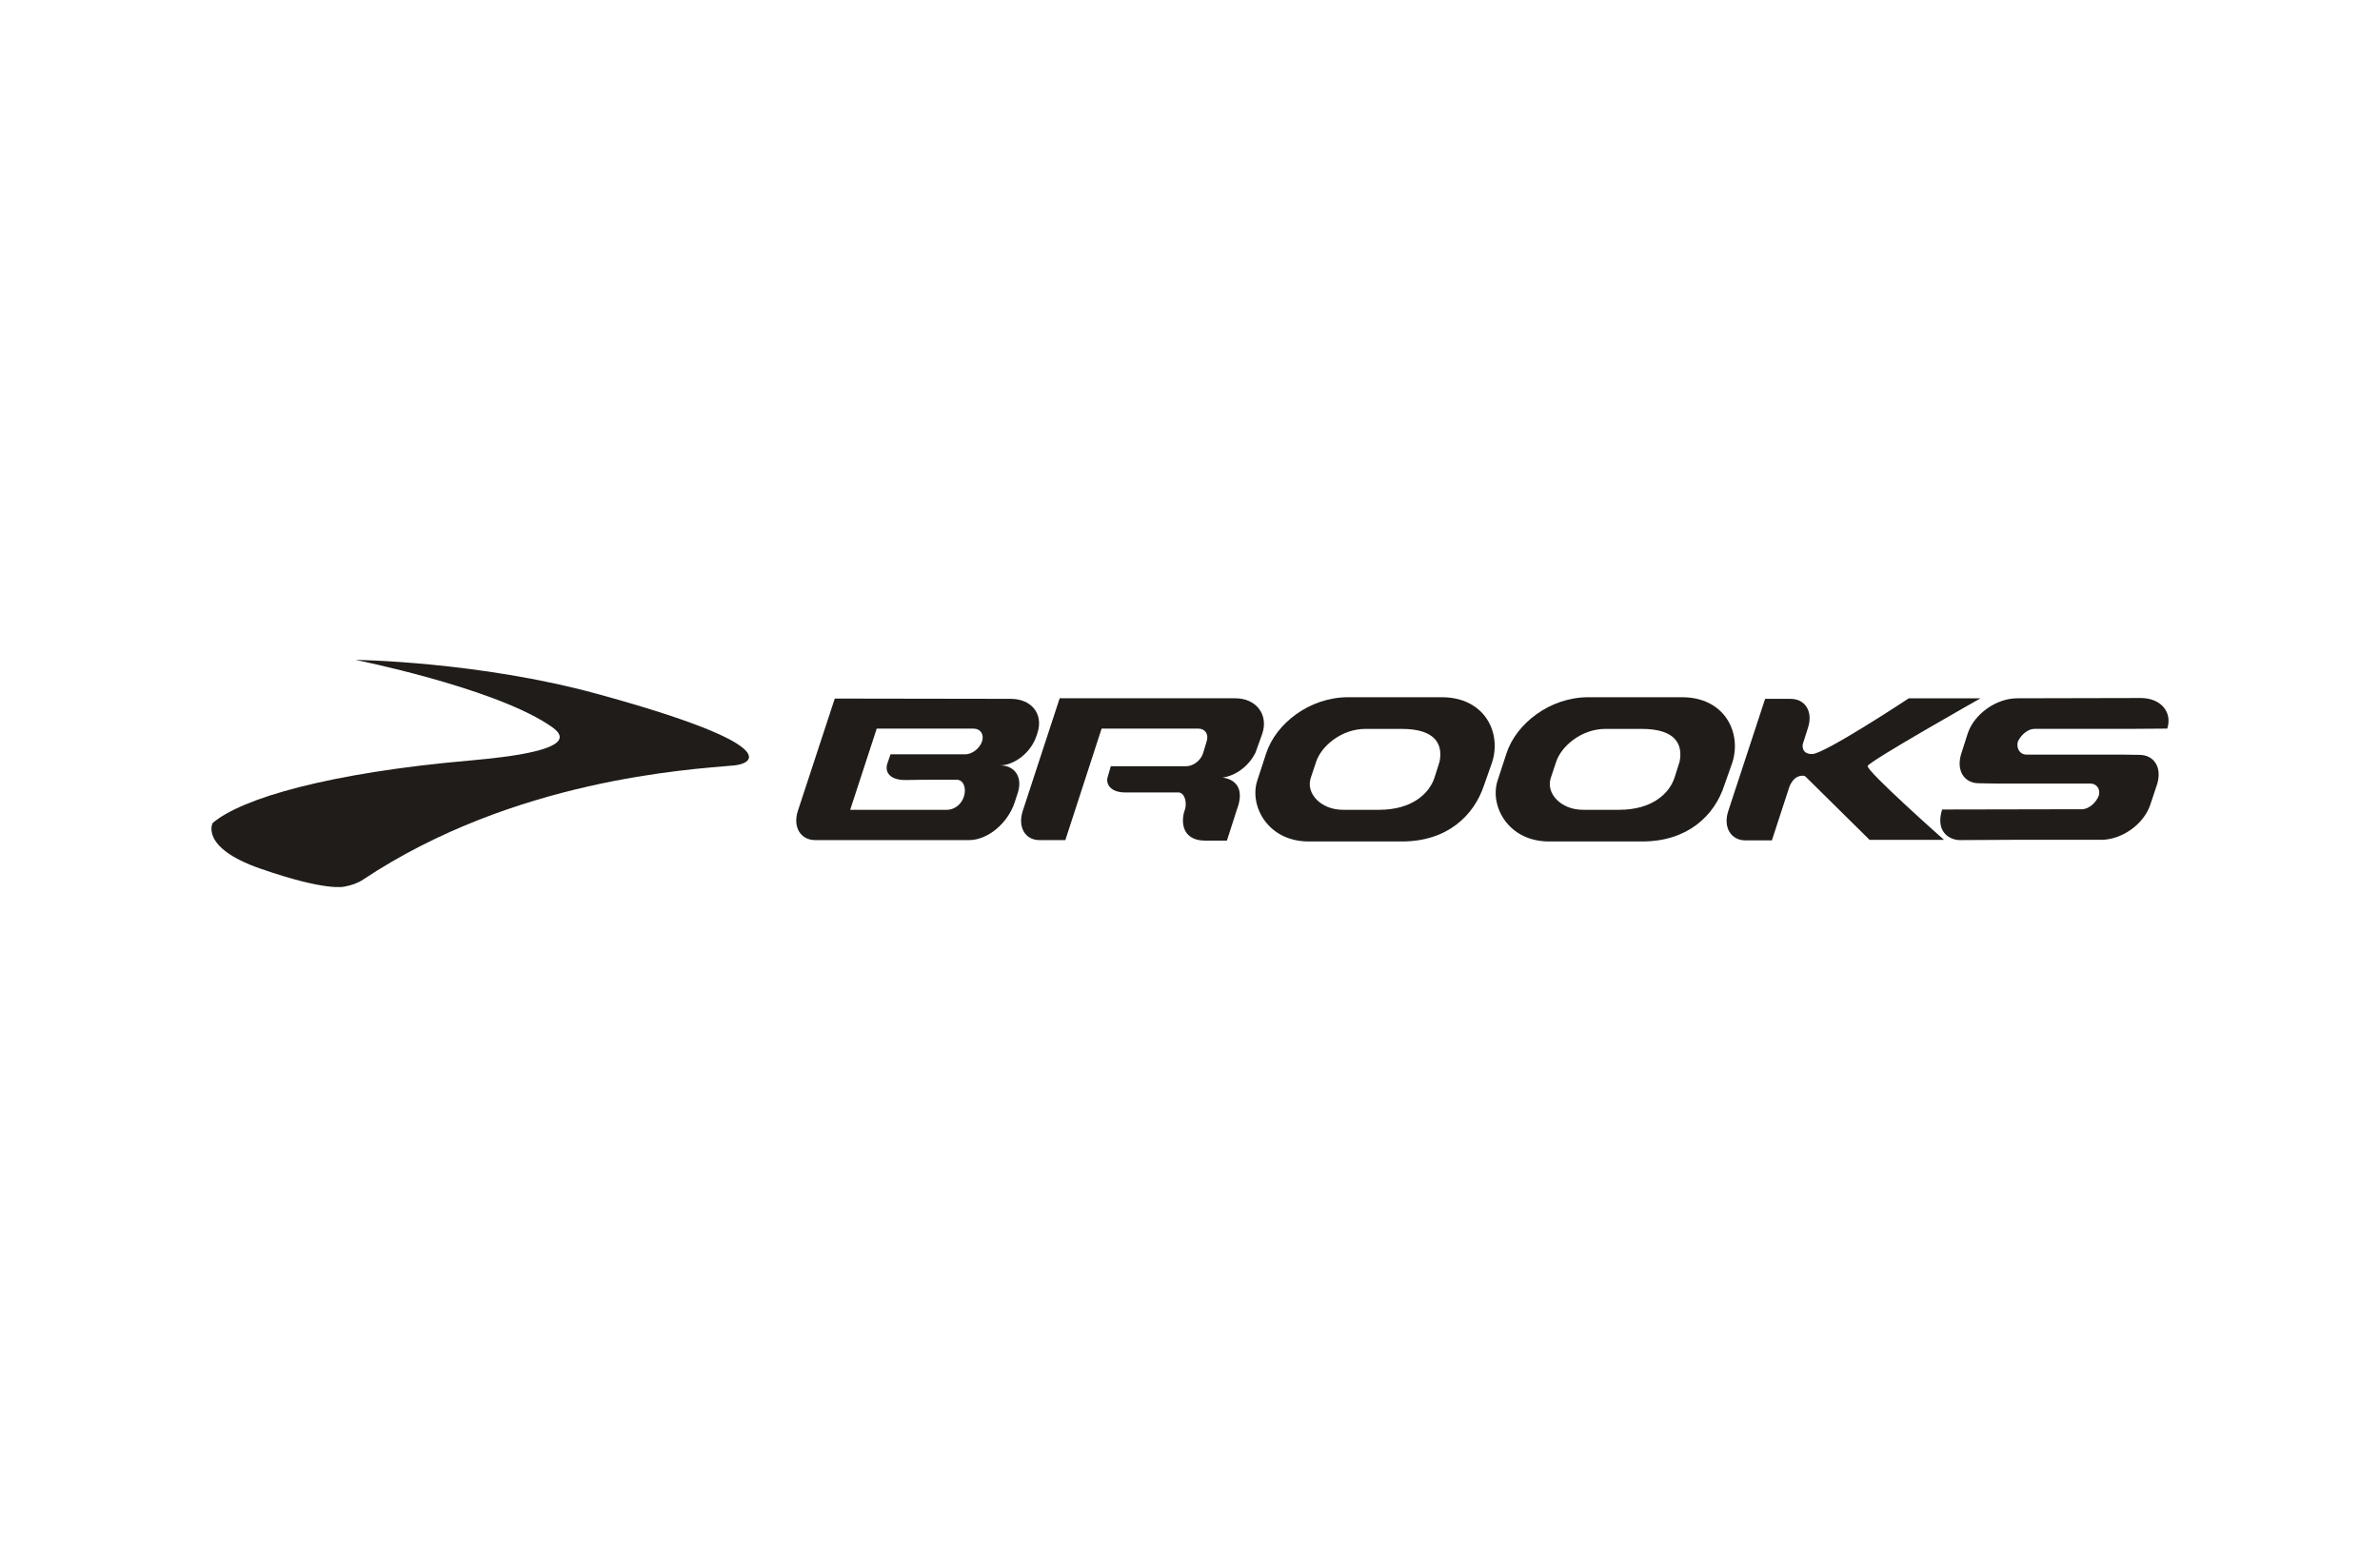 <?xml version="1.0" encoding="UTF-8"?>
<svg id="off_black" data-name="off black" xmlns="http://www.w3.org/2000/svg" width="200" height="130" viewBox="0 0 200 130">
  <defs>
    <style>
      .cls-1 {
        fill: #1f1c19;
      }
    </style>
  </defs>
  <path id="path15240" class="cls-1" d="m21.848,72.984c-5.071-1.774-3.98-3.82-3.98-3.82,2.433-2.092,9.869-4.23,21.603-5.253,10.028-.864,7.573-2.41,6.504-3.093-4.866-3.115-16.1-5.367-16.1-5.367,0,0,10.392.136,20.33,2.865,15.623,4.275,13.167,5.844,11.507,6.003-3.798.341-18.511,1.16-31.2,9.596-.432.296-.978.478-1.569.591-.023,0-1.501.432-7.095-1.524"/>
  <path id="path15242" class="cls-1" d="m93.344,64.388h6.345c.591,0,1.228-.5,1.41-1.092l.296-.978c.205-.614-.114-1.092-.705-1.092h-8.118l-3.047,9.369h-2.183c-1.205,0-1.842-1.114-1.387-2.479l3.093-9.437h14.758c1.751,0,2.797,1.364,2.274,2.956l-.569,1.592c-.614,1.251-1.774,1.978-2.774,2.115,1.296.182,1.796,1.137,1.205,2.683l-.841,2.615h-1.819c-1.569,0-2.092-1.046-1.796-2.342l.091-.273c.159-.478.045-1.342-.5-1.433h-4.571c-1.251-.023-1.615-.773-1.41-1.342l.25-.864h0Z"/>
  <path id="path15244" class="cls-1" d="m176.551,70.574c1.774,0,3.593-1.319,4.139-2.933l.569-1.706c.455-1.41-.227-2.501-1.478-2.501l-1.524-.023h-7.959c-.591,0-.91-.569-.705-1.183v.045c.25-.523.819-1.023,1.364-1.023h7.959l3.184-.023h.023c.455-1.41-.569-2.57-2.229-2.57l-10.37.023c-1.774,0-3.616,1.319-4.161,2.933l-.546,1.706c-.455,1.41.227,2.501,1.478,2.501l1.41.023h7.936c.523,0,.841.409.75.932v.023c-.205.614-.841,1.205-1.433,1.205l-11.757.023c-.591,1.91.659,2.57,1.501,2.57l4.366-.023h7.482Z"/>
  <path id="path15246" class="cls-1" d="m84.043,64.32c1.228-.023,2.592-1.092,3.047-2.456l.091-.273c.523-1.592-.5-2.865-2.251-2.865l-14.781-.023-3.093,9.415c-.455,1.364.205,2.479,1.455,2.479h12.917c1.592,0,3.275-1.433,3.843-3.184l.273-.841c.387-1.251-.25-2.251-1.501-2.251m-1.524-2.001h0c-.205.591-.841,1.069-1.41,1.069h-6.276s-.114.341-.273.796c-.205.682.182,1.364,1.524,1.364l1.455-.023h2.865c.591,0,.819.75.591,1.433s-.841,1.092-1.41,1.092h-8.141l2.229-6.822h8.141c.591,0,.91.5.705,1.092v-.023.023h0Z"/>
  <path id="path15248" class="cls-1" d="m121.155,58.59h-7.868c-3.229,0-6.072,2.206-6.89,4.73l-.728,2.229c-.728,2.115.841,5.162,4.298,5.162h7.845c3.82,0,6.049-2.183,6.89-4.707l.682-1.933c.819-2.524-.637-5.48-4.23-5.48m-.614,6.777c-.432,1.296-1.865,2.683-4.639,2.683h-3.047c-1.865,0-3.138-1.387-2.706-2.683l.455-1.364c.432-1.296,2.115-2.752,4.139-2.752h3.047c2.797,0,3.479,1.251,3.184,2.752l-.432,1.364h0Z"/>
  <path id="path15250" class="cls-1" d="m141.349,58.59h-7.868c-3.229,0-6.072,2.206-6.89,4.73l-.728,2.229c-.728,2.115.841,5.162,4.298,5.162h7.845c3.82,0,6.072-2.183,6.89-4.707l.682-1.933c.796-2.524-.659-5.48-4.23-5.48m-.637,6.777c-.432,1.296-1.865,2.683-4.639,2.683h-3.047c-1.865,0-3.138-1.387-2.706-2.683l.455-1.364c.432-1.296,2.115-2.752,4.139-2.752h3.047c2.797,0,3.479,1.251,3.184,2.752l-.432,1.364Z"/>
  <path id="path15252" class="cls-1" d="m150.445,65.935c.136-.227.387-.75,1.046-.75.159,0,.227.068.227.068l5.389,5.321h6.254s-6.549-5.799-6.413-6.208,9.483-5.685,9.483-5.685h-6.026s-7.095,4.685-8.118,4.685c-.864,0-.819-.637-.796-.819l.432-1.364c.455-1.364-.205-2.456-1.455-2.456h-2.138l-3.093,9.415c-.455,1.364.205,2.479,1.455,2.479h2.206l1.455-4.457.091-.227h0Z"/>
</svg>